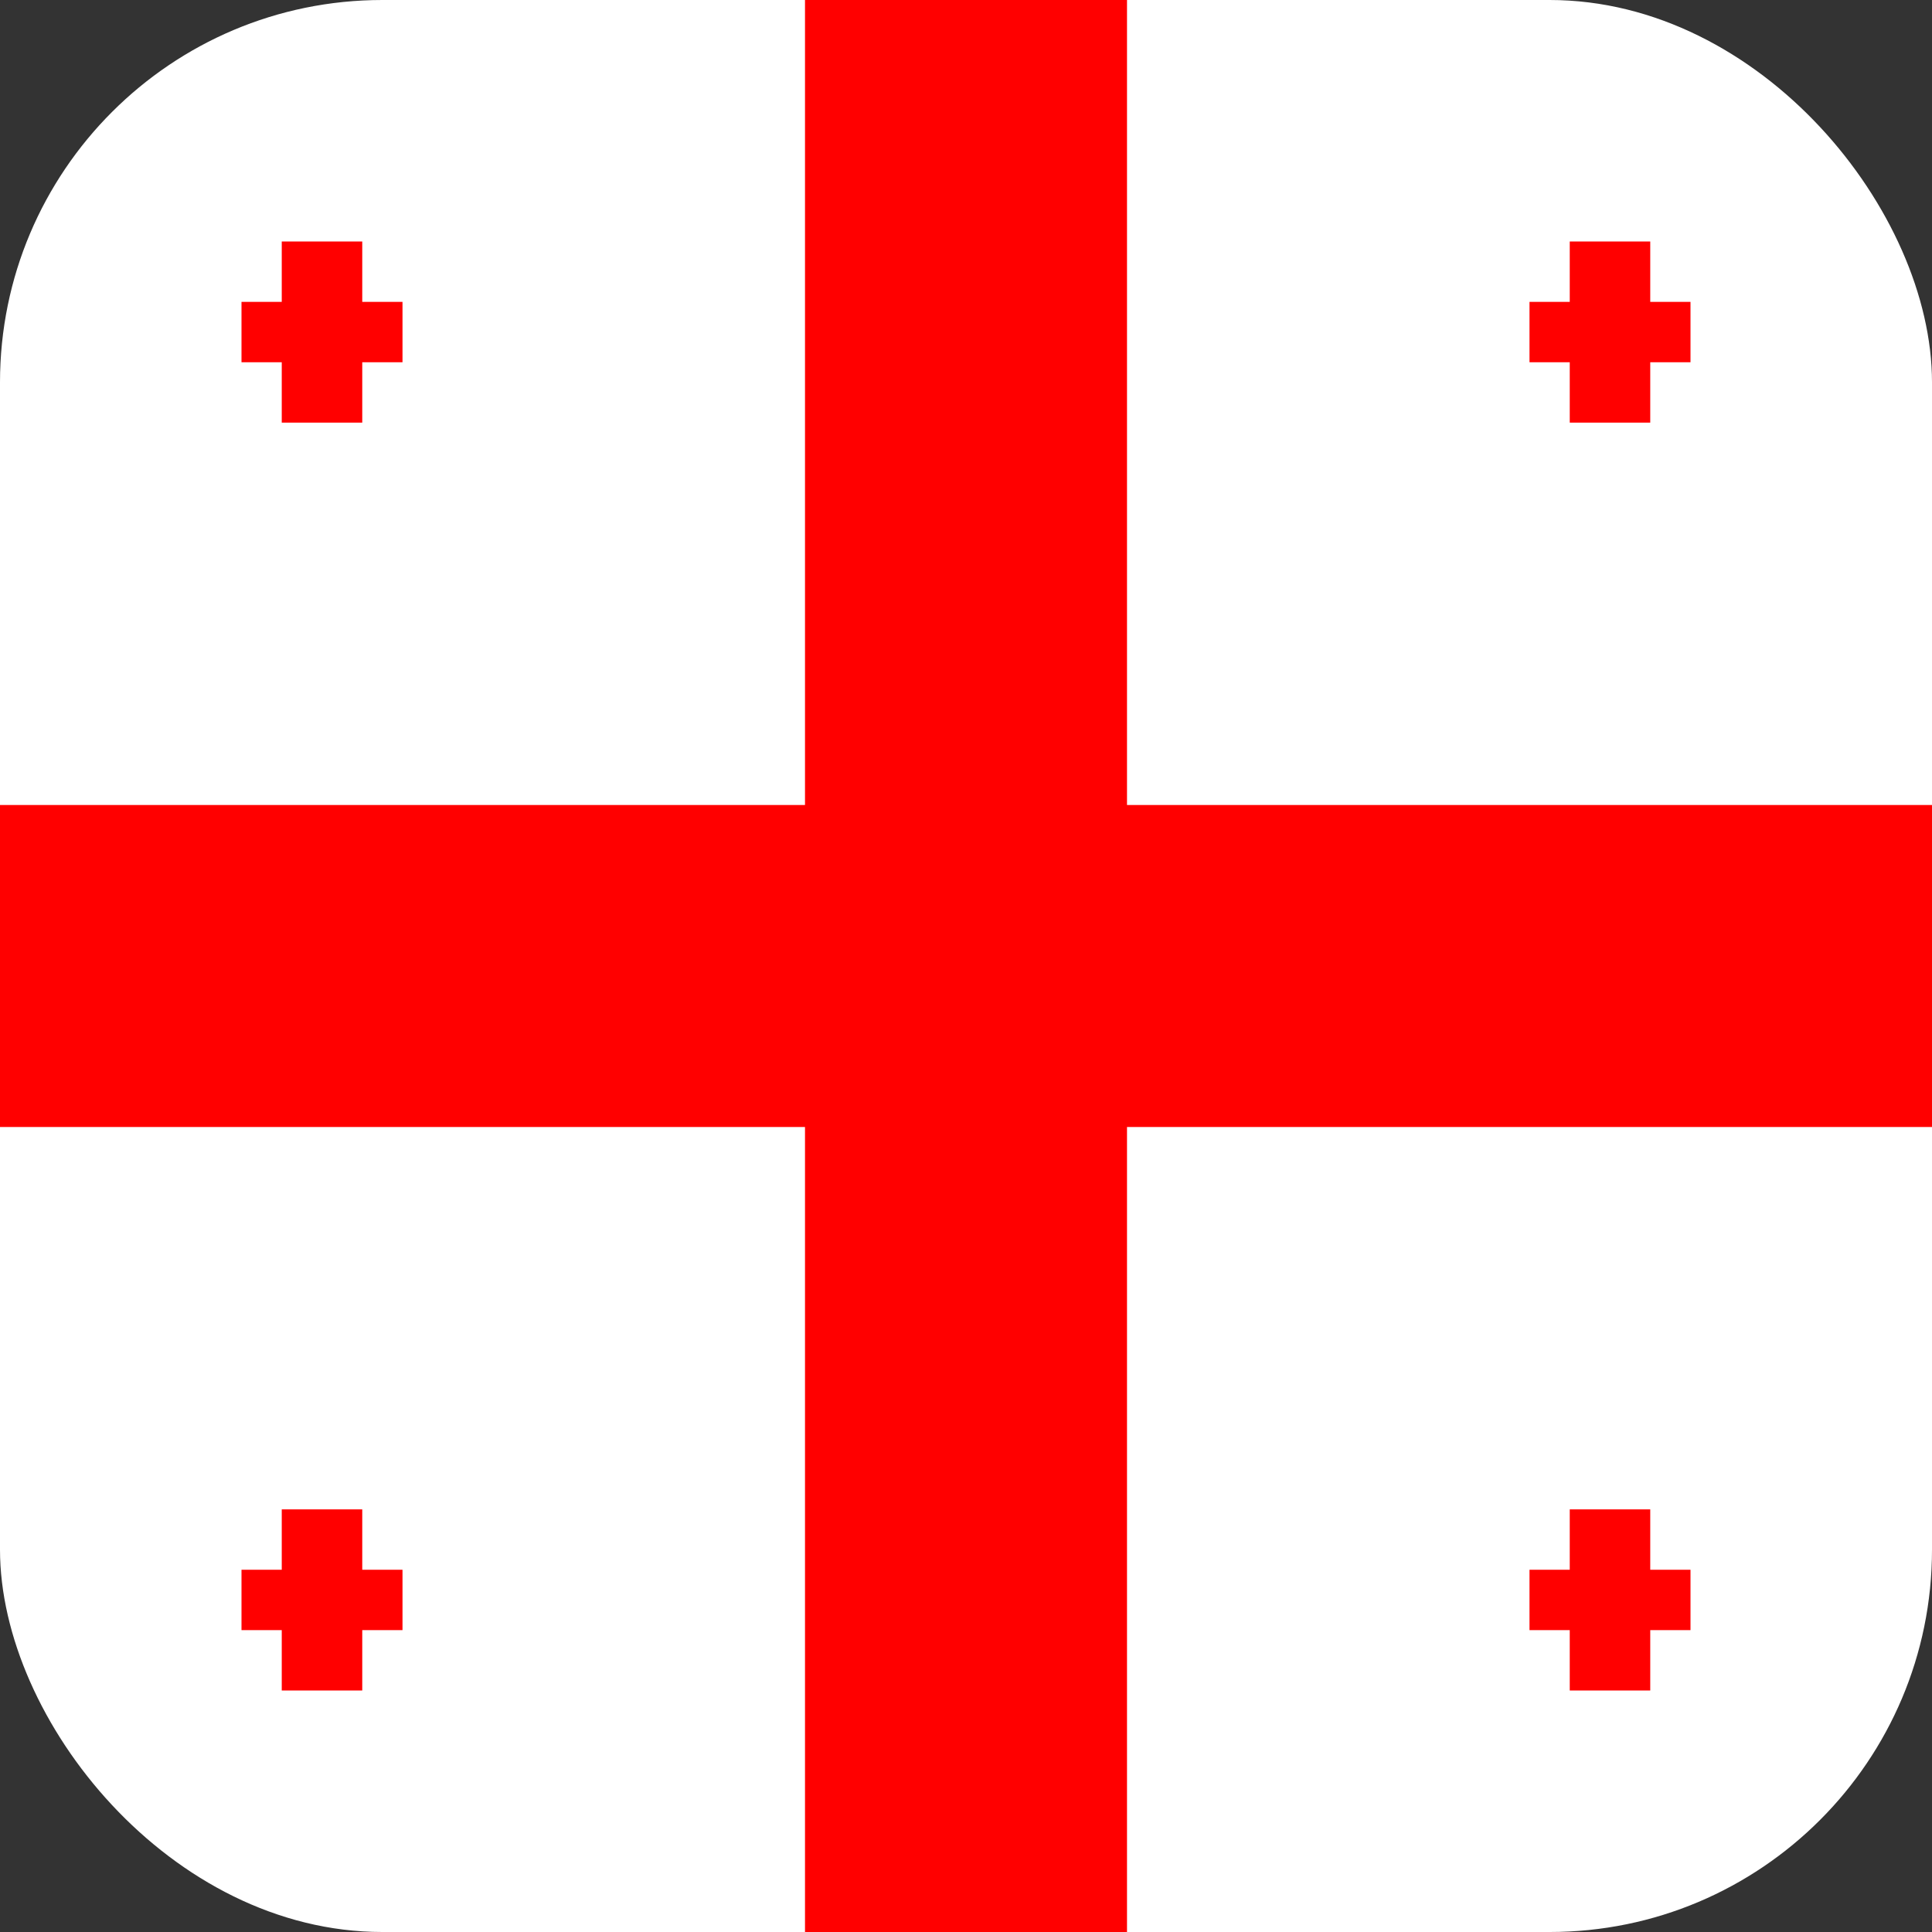 <svg xmlns="http://www.w3.org/2000/svg" viewBox="0 0 192 192" width="192" height="192">
  <rect x="0" y="0" width="192" height="192" fill="#333333" stroke="none"/>
  <!-- Georgian flag design scaled for 192x192 -->
  <defs>
    <style>
      .background { fill: white; }
      .cross { fill: #FF0000; }
    </style>
  </defs>

  <!-- White background with rounded corners -->
  <rect width="192" height="192" fill="white" rx="38" class="background"/>

  <!-- Georgian cross pattern -->
  <!-- Horizontal bar -->
  <rect x="0" y="80" width="192" height="32" class="cross"/>
  <!-- Vertical bar -->
  <rect x="80" y="0" width="32" height="192" class="cross"/>

  <!-- Small crosses in corners -->
  <!-- Top left -->
  <rect x="24" y="30" width="16" height="6" class="cross"/>
  <rect x="28" y="24" width="8" height="18" class="cross"/>

  <!-- Top right -->
  <rect x="152" y="30" width="16" height="6" class="cross"/>
  <rect x="156" y="24" width="8" height="18" class="cross"/>

  <!-- Bottom left -->
  <rect x="24" y="156" width="16" height="6" class="cross"/>
  <rect x="28" y="150" width="8" height="18" class="cross"/>

  <!-- Bottom right -->
  <rect x="152" y="156" width="16" height="6" class="cross"/>
  <rect x="156" y="150" width="8" height="18" class="cross"/>
</svg>